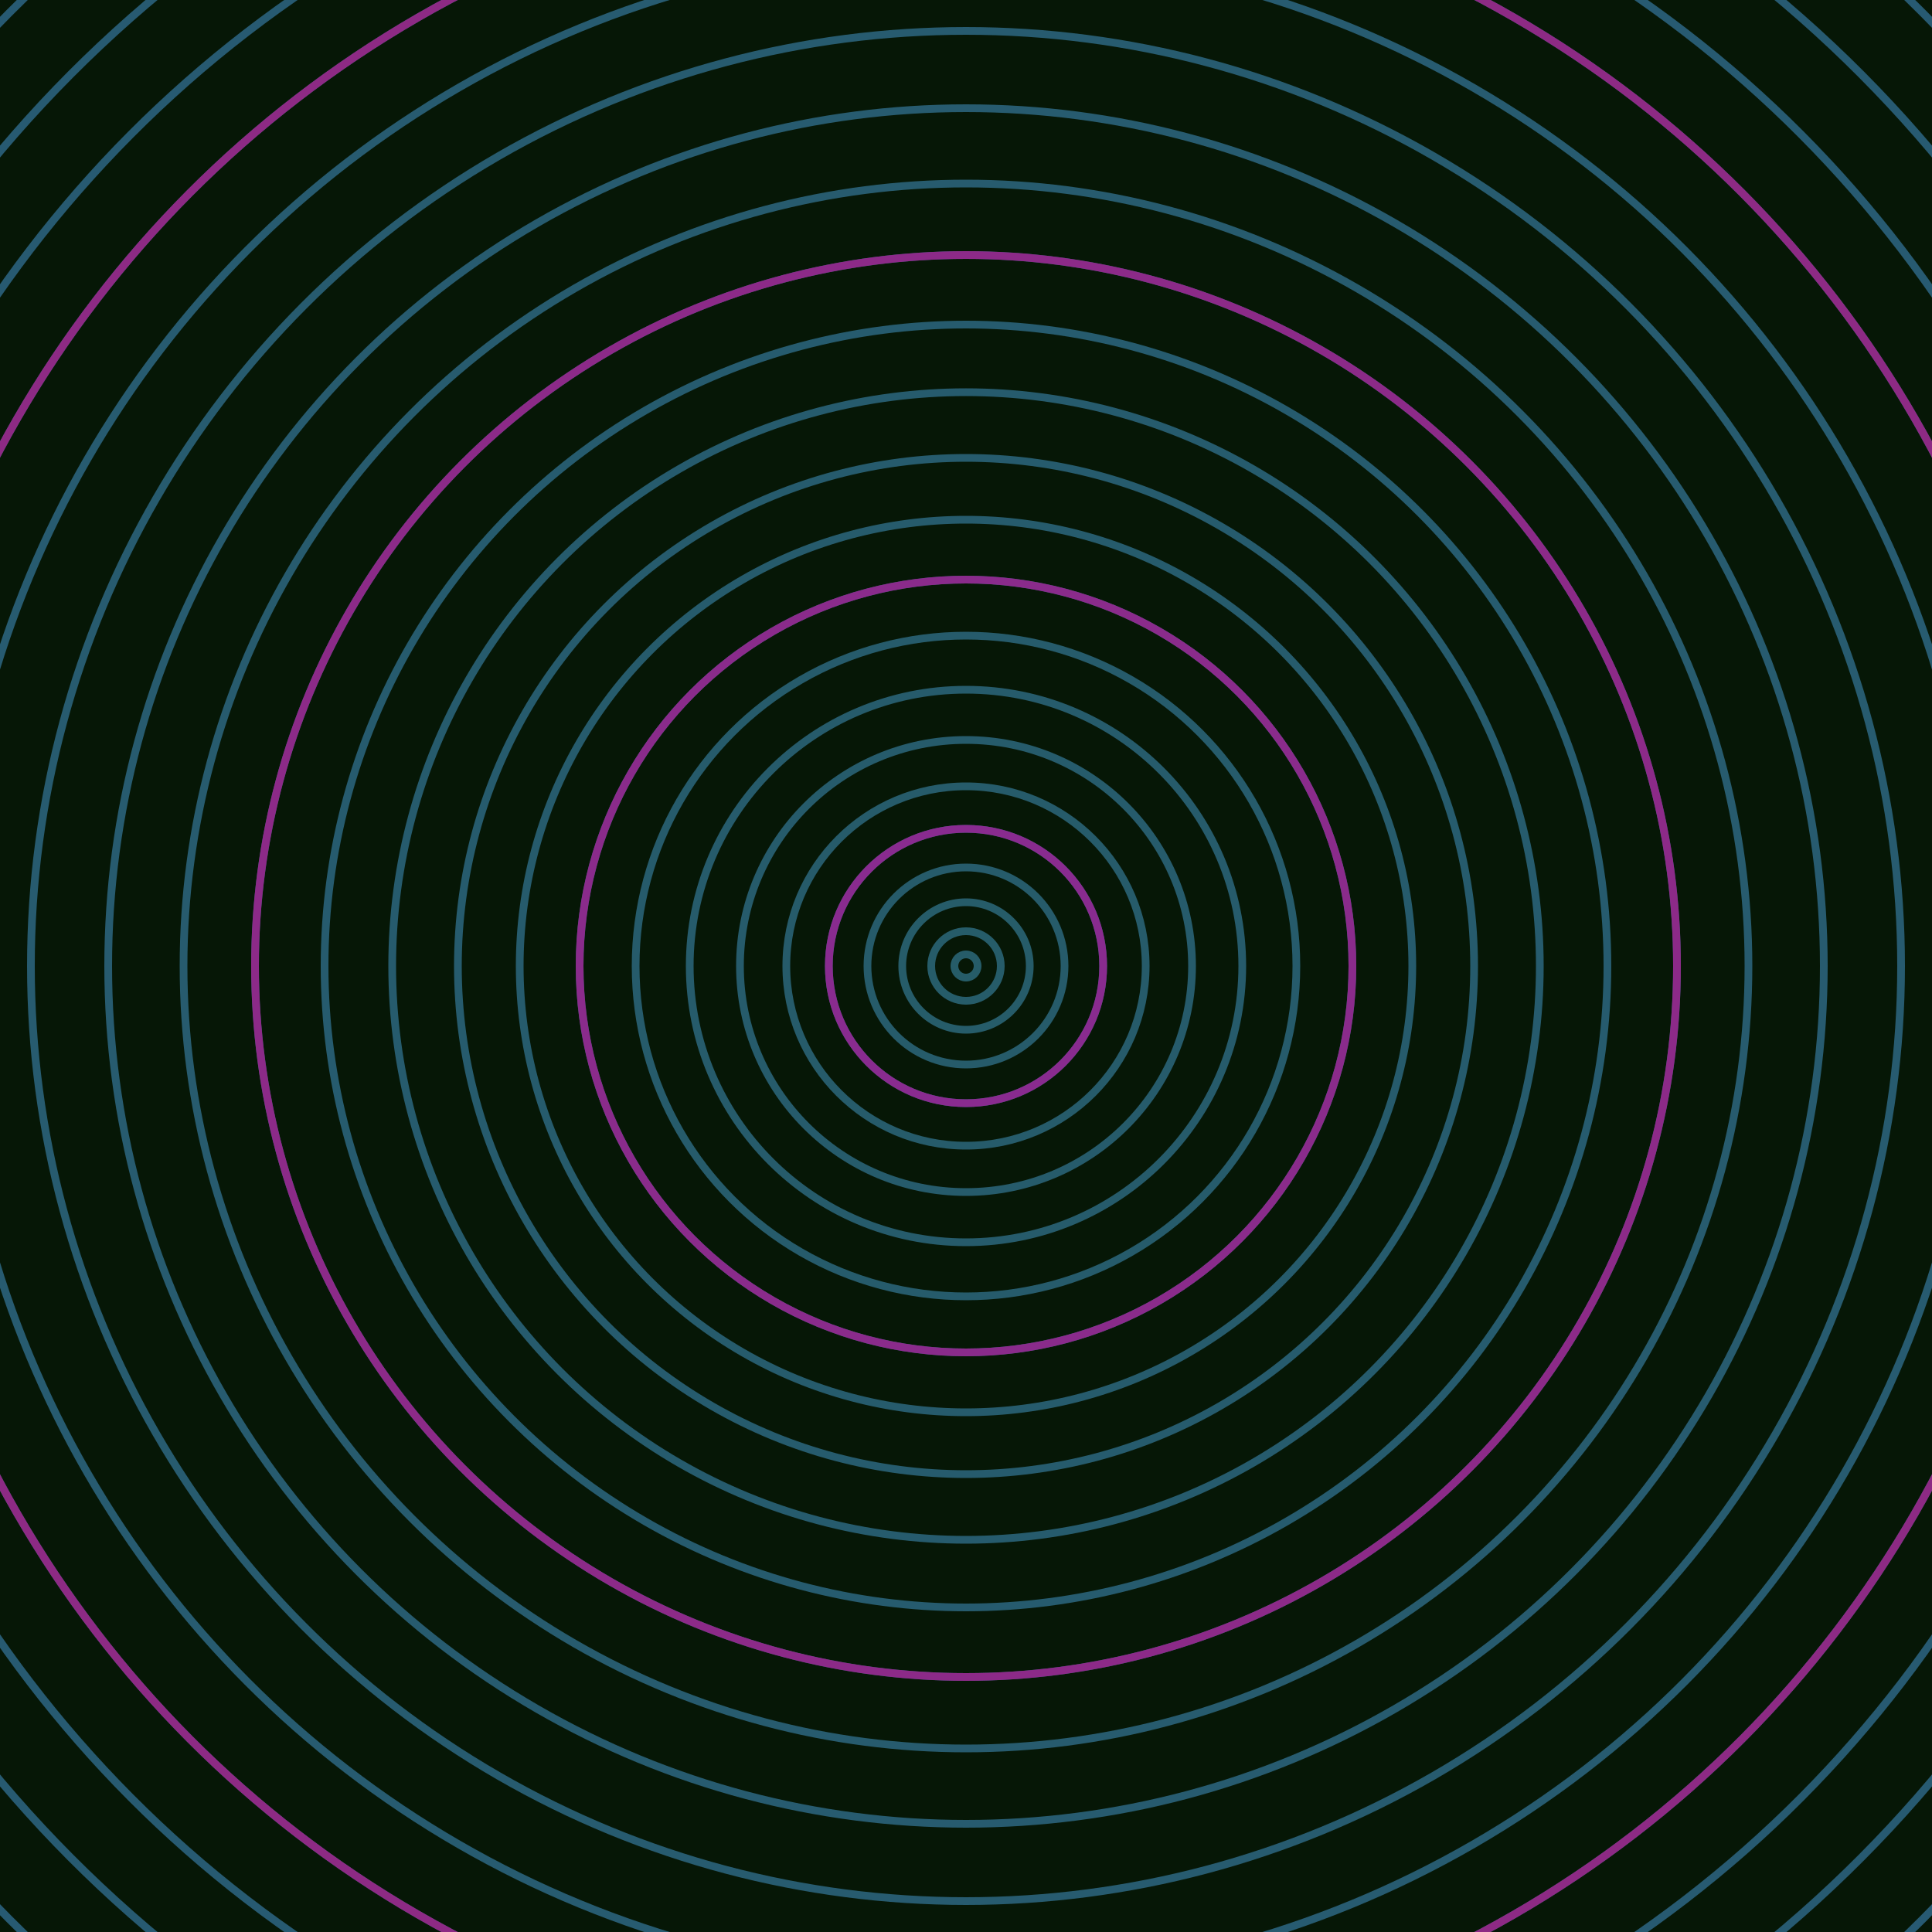 <svg xmlns="http://www.w3.org/2000/svg" xmlns:xlink="http://www.w3.org/1999/xlink" version="1.1" viewBox="-0 -0 1 1" width="500" height="500"><rect x="0" y="0" width="1" height="1" fill="#061706"></rect><rect x="0" y="0" width="1" height="1" fill="#061706"></rect><g><g><circle cx="0.5" cy="0.5" r="0.006" stroke="#265c68" fill="none" stroke-width="0.004"><animate data-id="a0" attributeName="stroke" begin="indefinate" dur="0.1s" from="#ff9653" to="#265c68"></animate></circle><circle cx="0.5" cy="0.5" r="0.018" stroke="#265c69" fill="none" stroke-width="0.004"><animate data-id="a1" attributeName="stroke" begin="indefinate" dur="0.1s" from="#ff9653" to="#265c68"></animate></circle><circle cx="0.5" cy="0.5" r="0.033" stroke="#265c69" fill="none" stroke-width="0.004"><animate data-id="a2" attributeName="stroke" begin="indefinate" dur="0.1s" from="#ff9653" to="#265c68"></animate></circle><circle cx="0.5" cy="0.5" r="0.051" stroke="#265b6a" fill="none" stroke-width="0.004"><animate data-id="a3" attributeName="stroke" begin="indefinate" dur="0.1s" from="#ff9653" to="#265c68"></animate></circle><circle cx="0.5" cy="0.5" r="0.071" stroke="#265b6a" fill="none" stroke-width="0.004"><animate data-id="a4" attributeName="stroke" begin="indefinate" dur="0.1s" from="#ff9653" to="#265c68"></animate></circle><circle cx="0.5" cy="0.5" r="0.093" stroke="#265b6a" fill="none" stroke-width="0.004"><animate data-id="a5" attributeName="stroke" begin="indefinate" dur="0.1s" from="#ff9653" to="#265c68"></animate></circle><circle cx="0.5" cy="0.5" r="0.117" stroke="#265b6b" fill="none" stroke-width="0.004"><animate data-id="a6" attributeName="stroke" begin="indefinate" dur="0.1s" from="#ff9653" to="#265c68"></animate></circle><circle cx="0.5" cy="0.5" r="0.143" stroke="#265b6b" fill="none" stroke-width="0.004"><animate data-id="a7" attributeName="stroke" begin="indefinate" dur="0.1s" from="#ff9653" to="#265c68"></animate></circle><circle cx="0.5" cy="0.5" r="0.171" stroke="#265b6b" fill="none" stroke-width="0.004"><animate data-id="a8" attributeName="stroke" begin="indefinate" dur="0.1s" from="#ff9653" to="#265c68"></animate></circle><circle cx="0.5" cy="0.5" r="0.2" stroke="#265b6c" fill="none" stroke-width="0.004"><animate data-id="a9" attributeName="stroke" begin="indefinate" dur="0.1s" from="#ff9653" to="#265c68"></animate></circle><circle cx="0.5" cy="0.5" r="0.231" stroke="#265b6c" fill="none" stroke-width="0.004"><animate data-id="a10" attributeName="stroke" begin="indefinate" dur="0.1s" from="#ff9653" to="#265c68"></animate></circle><circle cx="0.5" cy="0.5" r="0.263" stroke="#265b6d" fill="none" stroke-width="0.004"><animate data-id="a11" attributeName="stroke" begin="indefinate" dur="0.1s" from="#ff9653" to="#265c68"></animate></circle><circle cx="0.5" cy="0.5" r="0.297" stroke="#265b6d" fill="none" stroke-width="0.004"><animate data-id="a12" attributeName="stroke" begin="indefinate" dur="0.1s" from="#ff9653" to="#265c68"></animate></circle><circle cx="0.5" cy="0.5" r="0.332" stroke="#265b6e" fill="none" stroke-width="0.004"><animate data-id="a13" attributeName="stroke" begin="indefinate" dur="0.1s" from="#ff9653" to="#265c68"></animate></circle><circle cx="0.5" cy="0.5" r="0.368" stroke="#275b6e" fill="none" stroke-width="0.004"><animate data-id="a14" attributeName="stroke" begin="indefinate" dur="0.1s" from="#ff9653" to="#265c68"></animate></circle><circle cx="0.5" cy="0.5" r="0.405" stroke="#275b6e" fill="none" stroke-width="0.004"><animate data-id="a15" attributeName="stroke" begin="indefinate" dur="0.1s" from="#ff9653" to="#265c68"></animate></circle><circle cx="0.5" cy="0.5" r="0.444" stroke="#275b6f" fill="none" stroke-width="0.004"><animate data-id="a16" attributeName="stroke" begin="indefinate" dur="0.1s" from="#ff9653" to="#265c68"></animate></circle><circle cx="0.5" cy="0.5" r="0.484" stroke="#275b6f" fill="none" stroke-width="0.004"><animate data-id="a17" attributeName="stroke" begin="indefinate" dur="0.1s" from="#ff9653" to="#265c68"></animate></circle><circle cx="0.5" cy="0.5" r="0.525" stroke="#275b70" fill="none" stroke-width="0.004"><animate data-id="a18" attributeName="stroke" begin="indefinate" dur="0.1s" from="#ff9653" to="#265c68"></animate></circle><circle cx="0.5" cy="0.5" r="0.567" stroke="#275b70" fill="none" stroke-width="0.004"><animate data-id="a19" attributeName="stroke" begin="indefinate" dur="0.1s" from="#ff9653" to="#265c68"></animate></circle><circle cx="0.5" cy="0.5" r="0.61" stroke="#275a71" fill="none" stroke-width="0.004"><animate data-id="a20" attributeName="stroke" begin="indefinate" dur="0.1s" from="#ff9653" to="#265c68"></animate></circle><circle cx="0.5" cy="0.5" r="0.654" stroke="#275a71" fill="none" stroke-width="0.004"><animate data-id="a21" attributeName="stroke" begin="indefinate" dur="0.1s" from="#ff9653" to="#265c68"></animate></circle><circle cx="0.5" cy="0.5" r="0.699" stroke="#275a72" fill="none" stroke-width="0.004"><animate data-id="a22" attributeName="stroke" begin="indefinate" dur="0.1s" from="#ff9653" to="#265c68"></animate></circle><circle cx="0.5" cy="0.5" r="0.745" stroke="#275a72" fill="none" stroke-width="0.004"><animate data-id="a23" attributeName="stroke" begin="indefinate" dur="0.1s" from="#ff9653" to="#265c68"></animate></circle><circle cx="0.5" cy="0.5" r="0.792" stroke="#275a73" fill="none" stroke-width="0.004"><animate data-id="a24" attributeName="stroke" begin="indefinate" dur="0.1s" from="#ff9653" to="#265c68"></animate></circle><animateTransform attributeName="transform" attributeType="XML" type="translate" values="0.056 0; 0.056 0;" keyTimes="0; 1" dur="0s" repeatCount="1"></animateTransform></g></g><g><g><circle cx="0.5" cy="0.5" r="0.071" stroke="#892b8f" fill="none" stroke-width="0.004"><animate data-id="b0" attributeName="stroke" begin="indefinate" dur="0.1s" from="#ff9653" to="#901d96"></animate></circle><circle cx="0.5" cy="0.5" r="0.2" stroke="#8a2b8b" fill="none" stroke-width="0.004"><animate data-id="b1" attributeName="stroke" begin="indefinate" dur="0.1s" from="#ff9653" to="#901d96"></animate></circle><circle cx="0.5" cy="0.5" r="0.368" stroke="#8c2a88" fill="none" stroke-width="0.004"><animate data-id="b2" attributeName="stroke" begin="indefinate" dur="0.1s" from="#ff9653" to="#901d96"></animate></circle><circle cx="0.5" cy="0.5" r="0.567" stroke="#8d2a84" fill="none" stroke-width="0.004"><animate data-id="b3" attributeName="stroke" begin="indefinate" dur="0.1s" from="#ff9653" to="#901d96"></animate></circle><circle cx="0.5" cy="0.5" r="0.792" stroke="#8f2981" fill="none" stroke-width="0.004"><animate data-id="b4" attributeName="stroke" begin="indefinate" dur="0.1s" from="#ff9653" to="#901d96"></animate></circle><animateTransform attributeName="transform" attributeType="XML" type="translate" values="-0.056 0; -0.056 0;" keyTimes="0; 1" dur="0s" repeatCount="1"></animateTransform></g></g></svg>